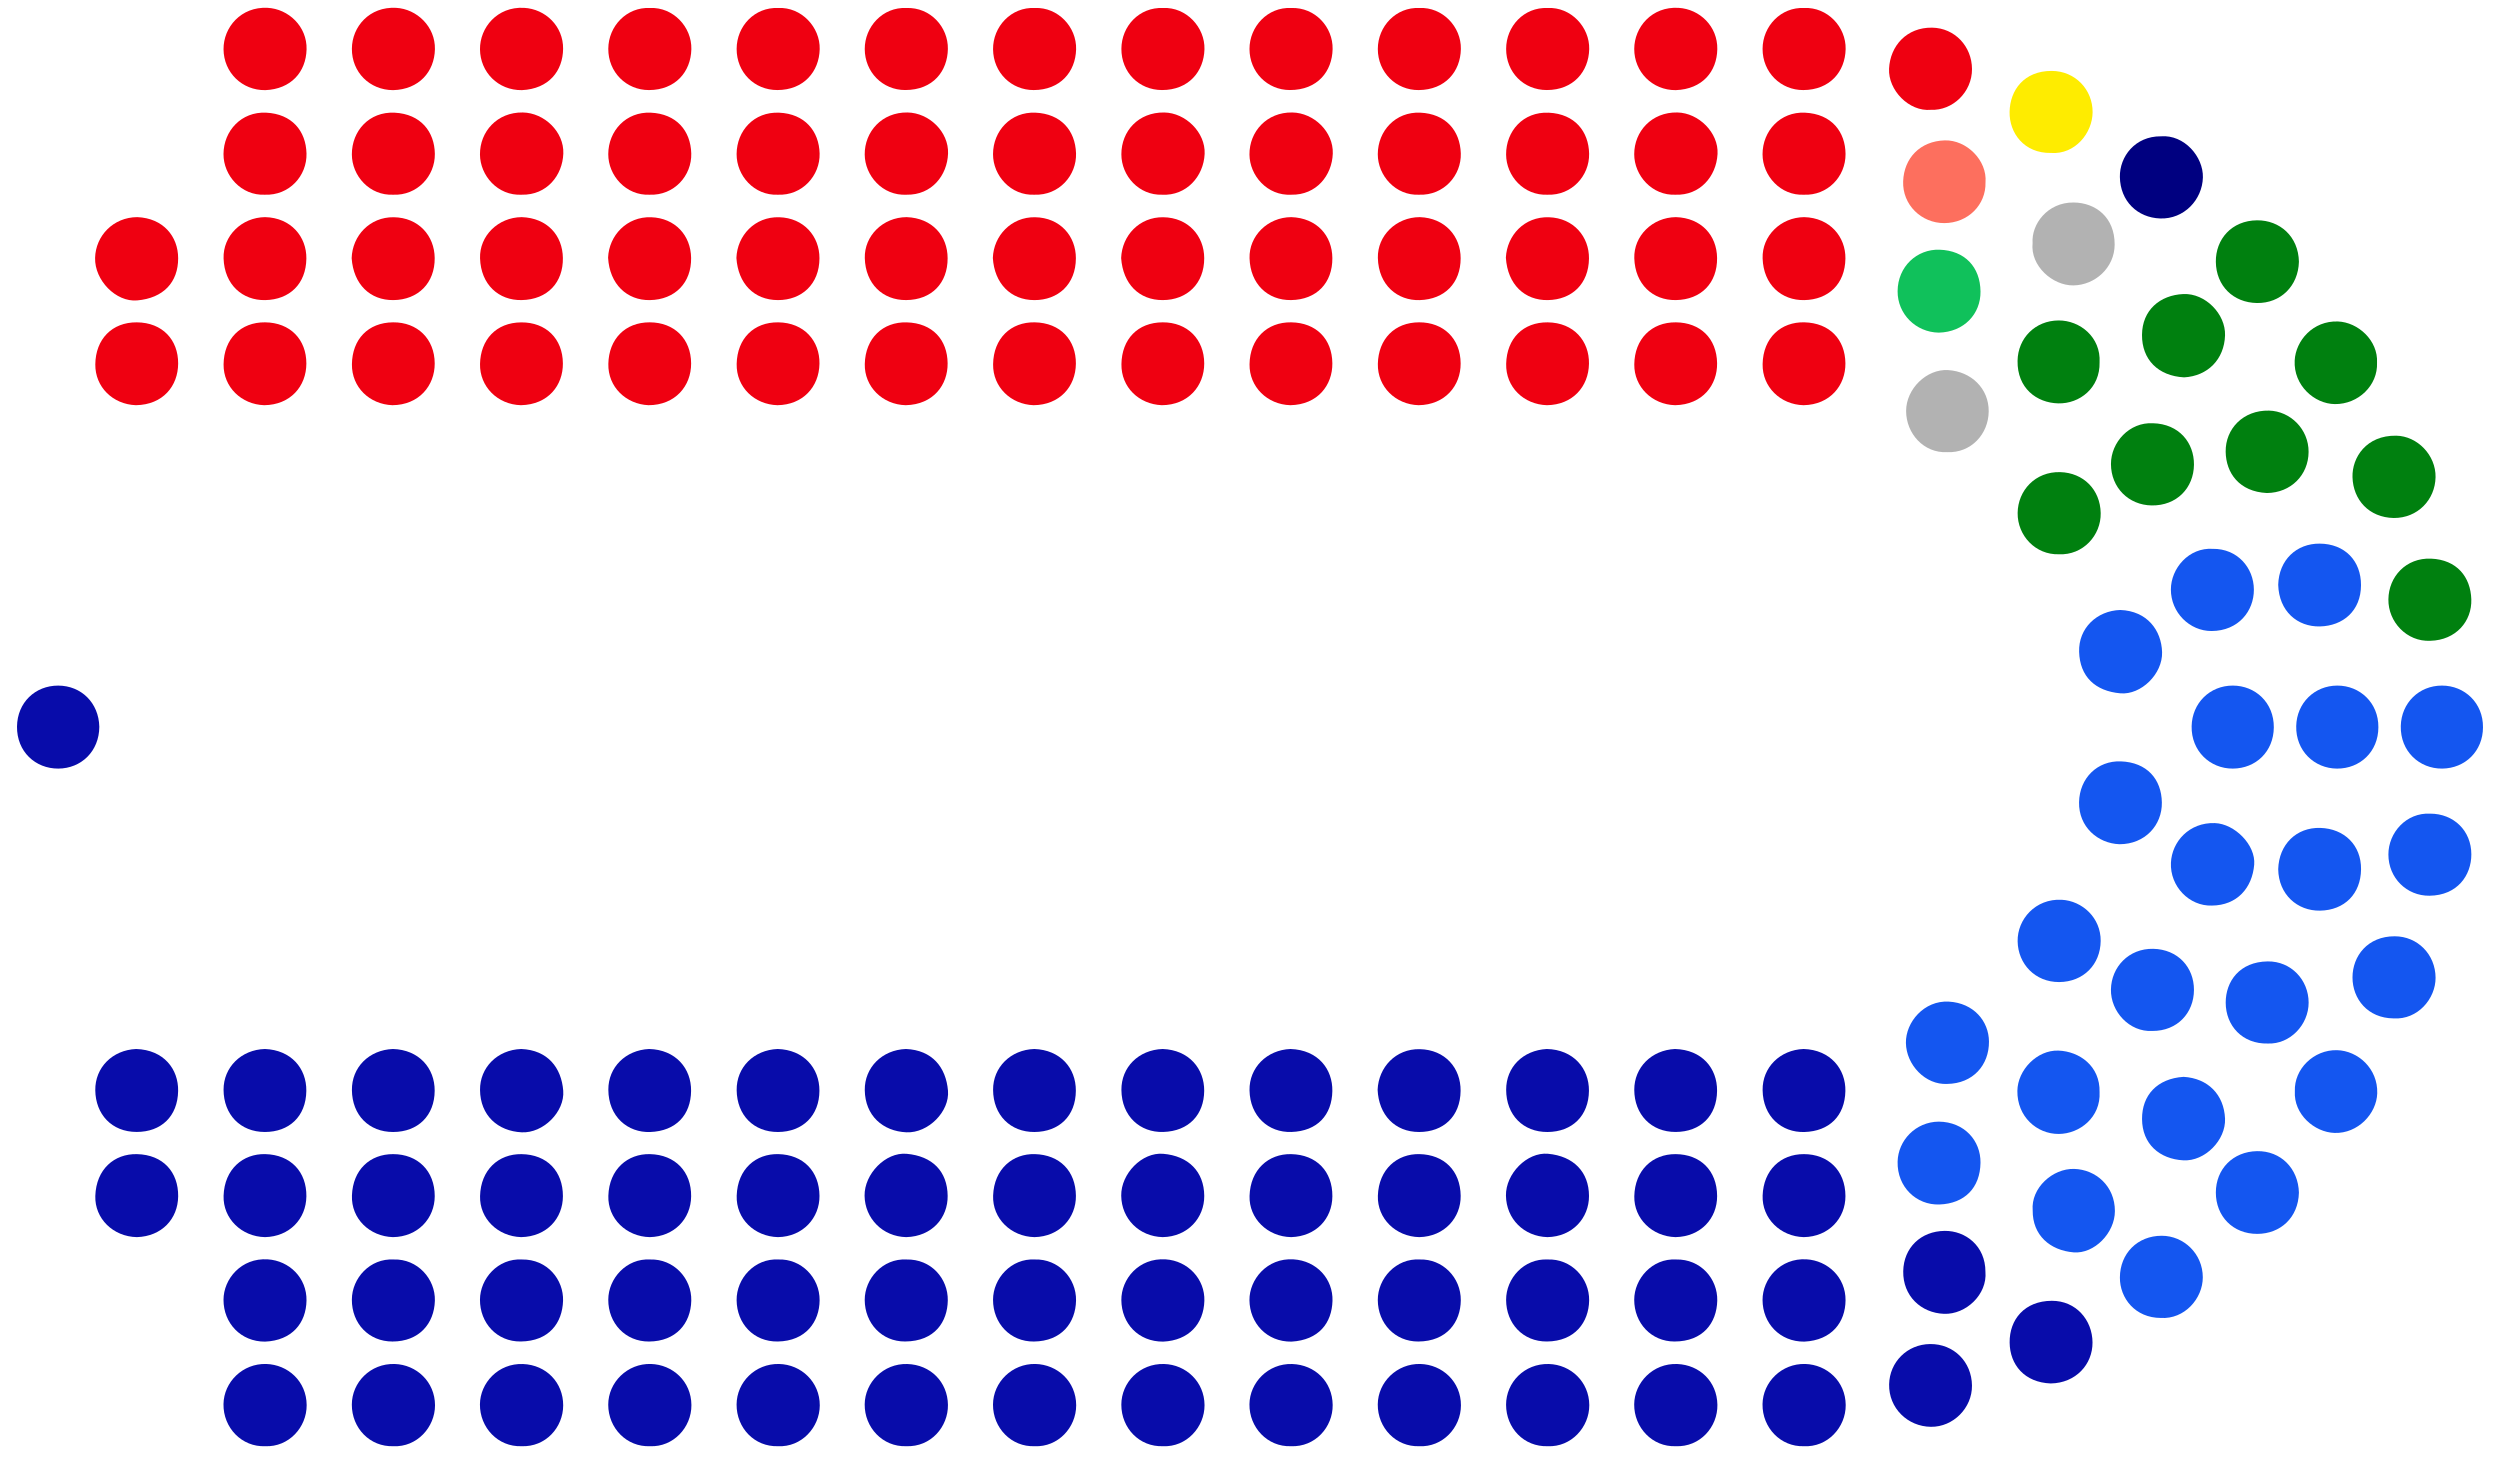 <?xml version="1.0" encoding="utf-8"?>
<!-- Generator: Adobe Illustrator 16.0.0, SVG Export Plug-In . SVG Version: 6.00 Build 0)  -->
<!DOCTYPE svg PUBLIC "-//W3C//DTD SVG 1.1//EN" "http://www.w3.org/Graphics/SVG/1.1/DTD/svg11.dtd">
<svg version="1.1" id="Layer_1" xmlns="http://www.w3.org/2000/svg" xmlns:xlink="http://www.w3.org/1999/xlink" x="0px" y="0px"
	 width="612px" height="358px" viewBox="0 0 612 358" enable-background="new 0 0 612 358" xml:space="preserve">
<g>
	<path fill-rule="evenodd" clip-rule="evenodd" fill="#080CAA" d="M127.652,354.031c-5.776,0.198-10.202-4.582-10.164-10.236
		c0.036-5.253,4.505-10.131,10.565-9.881c5.674,0.234,9.833,4.534,9.817,10.136C137.857,349.407,133.604,354.271,127.652,354.031z"
		/>
	<path fill-rule="evenodd" clip-rule="evenodd" fill="#080CAA" d="M221.819,354.031c-5.741,0.197-10.201-4.587-10.143-10.256
		c0.053-5.305,4.555-10.042,10.433-9.865c5.669,0.171,9.871,4.372,9.948,10.008C232.129,349.239,227.903,354.278,221.819,354.031z"
		/>
	<path fill-rule="evenodd" clip-rule="evenodd" fill="#080CAA" d="M315.983,354.031c-5.705,0.191-10.189-4.59-10.119-10.277
		c0.063-5.294,4.572-10.033,10.455-9.843c5.609,0.181,9.859,4.352,9.92,10.033C326.296,349.292,322.032,354.293,315.983,354.031z"/>
	<path fill-rule="evenodd" clip-rule="evenodd" fill="#080CAA" d="M486.034,311.343c0.484,5.484-4.719,10.49-10.15,10.283
		c-5.59-0.213-10.082-4.354-9.975-10.425c0.102-5.744,4.287-9.82,10.158-9.88C481.163,301.268,486.044,304.997,486.034,311.343z"/>
	<path fill-rule="evenodd" clip-rule="evenodd" fill="#EF0011" d="M316.097,53.153c6.295,0.219,10.02,4.541,10.064,10.023
		c0.053,6.07-3.84,10.202-10.125,10.283c-5.701,0.074-9.967-3.919-10.148-10.258C305.731,57.769,310.304,53.195,316.097,53.153z"/>
	<path fill-rule="evenodd" clip-rule="evenodd" fill="#EF0011" d="M221.938,53.153c6.334,0.236,10.024,4.616,10.042,10.046
		c0.019,6.163-3.949,10.211-10.152,10.26c-5.789,0.046-9.967-4.017-10.127-10.285C211.562,57.758,216.107,53.189,221.938,53.153z"/>
	<path fill-rule="evenodd" clip-rule="evenodd" fill="#EF0011" d="M127.701,53.153c6.285,0.21,10.012,4.478,10.093,9.997
		c0.088,5.924-3.678,10.19-10.103,10.31c-5.622,0.104-9.97-3.787-10.177-10.238C117.341,57.769,121.907,53.212,127.701,53.153z"/>
	<path fill-rule="evenodd" clip-rule="evenodd" fill="#EF0011" d="M221.929,47.665c-5.924,0.315-10.209-4.714-10.248-9.84
		c-0.042-5.595,4.211-10.386,10.472-10.291c5.283,0.081,10.126,4.736,9.931,10.063C231.891,42.899,228.121,47.777,221.929,47.665z"
		/>
	<path fill-rule="evenodd" clip-rule="evenodd" fill="#EF0011" d="M127.732,47.665c-5.929,0.309-10.203-4.717-10.236-9.849
		c-0.038-5.581,4.19-10.376,10.475-10.282c5.28,0.078,10.134,4.753,9.931,10.069C137.7,42.914,133.905,47.788,127.732,47.665z"/>
	<path fill-rule="evenodd" clip-rule="evenodd" fill="#EF0011" d="M316.114,47.665c-5.912,0.319-10.207-4.716-10.246-9.838
		c-0.043-5.605,4.232-10.391,10.473-10.293c5.297,0.083,10.113,4.722,9.926,10.066C326.079,42.94,322.259,47.781,316.114,47.665z"/>
	<path fill-rule="evenodd" clip-rule="evenodd" fill="#00800F" d="M594.948,156.866c-5.789,0.285-10.34-4.661-10.27-10.135
		c0.072-5.611,4.342-10.213,10.412-9.977c6.381,0.249,9.715,4.511,9.889,9.965C605.149,152.052,601.253,156.709,594.948,156.866z"/>
	<path fill-rule="evenodd" clip-rule="evenodd" fill="#080CAA" d="M441.505,256.793c6.602,0.183,10.363,4.941,10.244,10.312
		c-0.135,6.048-3.906,9.834-10.049,10.011c-5.502,0.157-10.121-3.736-10.213-10.245
		C431.407,261.273,435.765,257.017,441.505,256.793z"/>
	<path fill-rule="evenodd" clip-rule="evenodd" fill="#080CAA" d="M347.437,302.849c-5.73-0.118-10.312-4.525-10.135-10.12
		c0.207-6.562,4.789-10.327,10.191-10.203c5.98,0.136,10,4.003,10.082,10.206C357.644,298.056,353.638,302.72,347.437,302.849z"/>
	<path fill-rule="evenodd" clip-rule="evenodd" fill="#080CAA" d="M284.695,354.031c-5.799,0.206-10.193-4.45-10.193-10.159
		c0-5.455,4.519-10.128,10.46-9.965c5.39,0.147,9.882,4.375,9.908,10.077C294.895,349.353,290.44,354.303,284.695,354.031z"/>
	<path fill-rule="evenodd" clip-rule="evenodd" fill="#EF0011" d="M368.636,63.084c0.273-5.466,4.502-10.095,10.537-9.902
		c6.125,0.195,9.867,4.831,9.809,10.099c-0.068,6.21-4.158,10.096-10.1,10.183C373.278,73.546,369.062,69.708,368.636,63.084z"/>
	<path fill-rule="evenodd" clip-rule="evenodd" fill="#00800F" d="M554.929,120.691c-6.764-0.327-10.016-4.902-10.086-10.116
		c-0.074-5.581,4.266-10.198,10.611-10.058c5.201,0.116,9.725,4.54,9.689,10.113C565.108,116.307,560.792,120.646,554.929,120.691z"
		/>
	<path fill-rule="evenodd" clip-rule="evenodd" fill="#080CAA" d="M253.229,302.849c-5.715-0.129-10.307-4.529-10.116-10.143
		c0.226-6.617,4.876-10.331,10.215-10.18c6.087,0.172,9.998,4.118,10.057,10.225C263.436,298.104,259.419,302.729,253.229,302.849z"
		/>
	<path fill-rule="evenodd" clip-rule="evenodd" fill="#080CAA" d="M158.902,256.793c6.528,0.161,10.348,4.778,10.277,10.278
		c-0.074,5.846-3.654,9.815-10.021,10.045c-5.441,0.197-10.21-3.705-10.237-10.367C148.898,261.294,153.12,257.06,158.902,256.793z"
		/>
	<path fill-rule="evenodd" clip-rule="evenodd" fill="#080CAA" d="M378.886,354.031c-5.842,0.199-10.195-4.464-10.199-10.152
		c-0.004-5.444,4.488-10.129,10.459-9.971c5.406,0.143,9.885,4.379,9.912,10.074C389.085,349.337,384.653,354.296,378.886,354.031z"
		/>
	<path fill-rule="evenodd" clip-rule="evenodd" fill="#080CAA" d="M337.241,266.781c0.219-5.48,4.4-10.071,10.326-9.946
		c6.227,0.132,10.051,4.643,9.988,10.214c-0.068,6.285-4.234,10.052-10.137,10.064C341.46,277.127,337.509,272.908,337.241,266.781z
		"/>
	<path fill-rule="evenodd" clip-rule="evenodd" fill="#080CAA" d="M410.204,354.031c-5.703,0.213-10.197-4.557-10.154-10.239
		c0.037-5.266,4.549-10.135,10.572-9.881c5.398,0.229,9.711,4.228,9.797,9.997C420.501,349.305,416.181,354.287,410.204,354.031z"/>
	<path fill-rule="evenodd" clip-rule="evenodd" fill="#1456F0" d="M557.706,143.165c0.158-6.117,4.498-10.129,10.152-10.087
		c6.127,0.045,10.141,4.166,10.117,10.18c-0.023,6.284-4.402,9.967-10.059,10.093C562.382,153.474,557.894,149.618,557.706,143.165z
		"/>
	<path fill-rule="evenodd" clip-rule="evenodd" fill="#FD6F5E" d="M486.052,44.655c0.141,5.461-4.27,9.955-10.104,9.962
		c-5.625,0.007-10.262-4.508-10.059-10.22c0.203-5.671,4.125-9.861,10.195-10.031C481.409,34.217,486.505,39.261,486.052,44.655z"/>
	<path fill-rule="evenodd" clip-rule="evenodd" fill="#EF0011" d="M378.878,47.665c-5.889,0.278-10.162-4.612-10.184-9.854
		c-0.025-5.677,4.139-10.517,10.447-10.222c6.428,0.299,9.773,4.641,9.877,10.038C389.12,43.062,384.731,47.875,378.878,47.665z"/>
	<path fill-rule="evenodd" clip-rule="evenodd" fill="#1456F0" d="M585.937,249.304c-6.334-0.055-10.053-4.788-10.045-10.042
		c0.008-5.209,3.689-10.08,10.35-10.062c5.566,0.016,9.957,4.417,9.986,10.154C596.253,244.443,591.876,249.695,585.937,249.304z"/>
	<path fill-rule="evenodd" clip-rule="evenodd" fill="#080CAA" d="M190.444,354.031c-5.735,0.183-10.167-4.467-10.128-10.221
		c0.038-5.485,4.587-10.018,10.368-9.907c5.485,0.105,10.019,4.442,9.998,10.142C200.661,349.423,196.207,354.328,190.444,354.031z"
		/>
	<path fill-rule="evenodd" clip-rule="evenodd" fill="#EF0011" d="M96.284,47.665c-5.816,0.274-10.14-4.609-10.149-9.882
		c-0.009-5.707,4.219-10.511,10.478-10.197c6.411,0.322,9.764,4.688,9.838,10.067C106.528,43.182,102.045,47.904,96.284,47.665z"/>
	<path fill-rule="evenodd" clip-rule="evenodd" fill="#080CAA" d="M96.302,354.031c-5.766,0.201-10.182-4.446-10.174-10.175
		c0.007-5.466,4.567-10.125,10.478-9.951c5.342,0.157,9.869,4.353,9.886,10.093C106.507,349.387,102.039,354.31,96.302,354.031z"/>
	<path fill-rule="evenodd" clip-rule="evenodd" fill="#EF0011" d="M190.385,47.665c-5.753,0.239-10.104-4.652-10.063-9.97
		c0.044-5.674,4.231-10.375,10.41-10.11c6.263,0.269,9.771,4.472,9.912,10.004C200.778,42.946,196.419,47.934,190.385,47.665z"/>
	<path fill-rule="evenodd" clip-rule="evenodd" fill="#080CAA" d="M253.208,256.793c6.312,0.222,10.198,4.615,10.16,10.238
		c-0.042,6.163-4.084,10.037-10.124,10.083c-5.868,0.045-10.097-4.114-10.138-10.315
		C243.069,261.287,247.389,256.974,253.208,256.793z"/>
	<path fill-rule="evenodd" clip-rule="evenodd" fill="#EF0011" d="M284.497,47.665c-5.664,0.195-9.983-4.586-9.987-9.896
		c-0.003-5.673,4.172-10.318,10.488-10.232c5.244,0.071,10.121,4.9,9.899,10.126C294.661,43.17,290.432,47.975,284.497,47.665z"/>
	<path fill-rule="evenodd" clip-rule="evenodd" fill="#EF0011" d="M221.734,99.193c-5.708-0.128-10.16-4.546-10.036-10.087
		c0.142-6.344,4.445-10.345,10.24-10.192c6.399,0.167,9.979,4.299,10.042,10.009C232.041,94.182,228.539,99.025,221.734,99.193z"/>
	<path fill-rule="evenodd" clip-rule="evenodd" fill="#EF0011" d="M127.521,99.193c-5.695-0.147-10.127-4.536-10.01-10.106
		c0.123-5.859,3.872-10.144,10.117-10.169c6.03-0.024,10.111,3.969,10.168,10.028C137.847,94.285,134.258,99.044,127.521,99.193z"/>
	<path fill-rule="evenodd" clip-rule="evenodd" fill="#EF0011" d="M347.269,99.193c-5.576-0.16-10.092-4.442-9.971-10.121
		c0.131-6.035,4.047-10.159,10.121-10.167c5.918-0.009,10.107,3.95,10.148,10.062C357.604,94.43,353.755,99.104,347.269,99.193z"/>
	<path fill-rule="evenodd" clip-rule="evenodd" fill="#080CAA" d="M441.558,302.849c-5.67-0.153-10.268-4.529-10.066-10.187
		c0.221-6.192,4.381-10.146,10.104-10.134c5.893,0.013,10.148,3.953,10.168,10.27C451.778,298.211,447.71,302.753,441.558,302.849z"
		/>
	<path fill-rule="evenodd" clip-rule="evenodd" fill="#EF0011" d="M410.265,53.153c6.23,0.196,10.021,4.485,10.078,10.01
		c0.061,6.091-3.867,10.208-10.109,10.297c-5.646,0.082-9.963-3.864-10.158-10.239C399.907,57.769,404.499,53.205,410.265,53.153z"
		/>
	<path fill-rule="evenodd" clip-rule="evenodd" fill="#EF0011" d="M316.103,1.956c5.852-0.203,10.236,4.693,10.121,10.067
		c-0.113,5.406-3.629,10.028-10.475,10.019c-5.52-0.008-9.869-4.414-9.873-10.056C305.874,6.545,310.274,1.672,316.103,1.956z"/>
	<path fill-rule="evenodd" clip-rule="evenodd" fill="#080CAA" d="M159.076,302.849c-5.744-0.11-10.324-4.526-10.153-10.107
		c0.2-6.531,4.737-10.337,10.181-10.214c6.253,0.14,10.153,4.347,10.088,10.336C169.132,298.404,165.042,302.709,159.076,302.849z"
		/>
	<path fill-rule="evenodd" clip-rule="evenodd" fill="#080CAA" d="M24.312,177.918c-0.023,5.973-4.408,10.206-10.035,10.234
		c-5.611,0.028-10.183-4.156-10.112-10.289c0.069-5.872,4.445-10.039,10.09-10.028C19.869,167.847,24.188,172.039,24.312,177.918z"
		/>
	<path fill-rule="evenodd" clip-rule="evenodd" fill="#EF0011" d="M410.212,47.665c-5.818,0.287-10.162-4.748-10.156-9.919
		c0.004-5.571,4.271-10.336,10.553-10.214c5.229,0.1,10.129,4.963,9.846,10.157C420.149,43.297,416.065,47.865,410.212,47.665z"/>
	<path fill-rule="evenodd" clip-rule="evenodd" fill="#EF0011" d="M33.6,53.153c6.346,0.246,10.011,4.713,10.013,10.077
		c0.001,5.883-3.619,9.753-10.04,10.312c-5.197,0.452-10.429-4.938-10.295-10.398C23.409,57.727,27.726,53.18,33.6,53.153z"/>
	<path fill-rule="evenodd" clip-rule="evenodd" fill="#EF0011" d="M253.025,99.193c-5.526-0.197-9.993-4.399-9.914-10.027
		c0.091-6.358,4.361-10.361,10.176-10.26c6.375,0.111,10.14,4.429,10.089,10.119C263.326,94.68,259.376,99.136,253.025,99.193z"/>
	<path fill-rule="evenodd" clip-rule="evenodd" fill="#EF0011" d="M274.456,63.181c0.2-5.537,4.468-10.072,10.286-10.002
		c6.179,0.073,10.035,4.63,10.051,10.016c0.018,6.216-4.179,10.25-10.156,10.268C278.866,73.48,274.911,69.541,274.456,63.181z"/>
	<path fill-rule="evenodd" clip-rule="evenodd" fill="#EF0011" d="M158.734,99.193c-5.438-0.252-9.936-4.413-9.812-10.131
		c0.13-6.042,4.082-10.167,10.127-10.155c6.02,0.011,10.119,4.051,10.139,10.069C169.207,94.485,165.321,99.185,158.734,99.193z"/>
	<path fill-rule="evenodd" clip-rule="evenodd" fill="#080CAA" d="M64.881,302.849c-5.736-0.111-10.324-4.534-10.148-10.119
		c0.206-6.531,4.769-10.337,10.188-10.203c6.293,0.155,10.149,4.375,10.082,10.337C74.939,298.417,70.851,302.712,64.881,302.849z"
		/>
	<path fill-rule="evenodd" clip-rule="evenodd" fill="#EF0011" d="M441.503,99.193c-5.627-0.14-10.125-4.436-10.014-10.074
		c0.129-6.497,4.557-10.359,10.225-10.214c6.229,0.159,9.973,4.226,10.043,10.017C451.821,94.282,448.058,99.079,441.503,99.193z"/>
	<path fill-rule="evenodd" clip-rule="evenodd" fill="#080CAA" d="M441.683,328.431c-5.947,0.049-10.189-4.468-10.211-10.191
		c-0.02-5.14,4.359-10.336,10.764-9.958c5.145,0.305,9.6,4.364,9.553,10.039C451.743,323.635,448.47,328.1,441.683,328.431z"/>
	<path fill-rule="evenodd" clip-rule="evenodd" fill="#EF0011" d="M33.283,99.193c-5.688-0.201-10.016-4.479-9.952-9.998
		c0.07-6.158,4.081-10.33,10.158-10.285c6.335,0.048,10.146,4.325,10.123,10.083C43.589,94.489,39.912,99.077,33.283,99.193z"/>
	<path fill-rule="evenodd" clip-rule="evenodd" fill="#EF0011" d="M221.886,1.956c5.896-0.211,10.249,4.688,10.154,10.04
		c-0.095,5.348-3.541,10.039-10.453,10.045c-5.544,0.005-9.877-4.396-9.898-10.027C211.669,6.579,216.048,1.691,221.886,1.956z"/>
	<path fill-rule="evenodd" clip-rule="evenodd" fill="#00800F" d="M504.022,135.685c-5.715,0.185-10.168-4.568-10.105-10.116
		c0.062-5.487,4.316-10.163,10.422-9.993c5.682,0.159,9.795,4.266,9.912,10.017C514.362,131.038,509.923,135.966,504.022,135.685z"
		/>
	<path fill-rule="evenodd" clip-rule="evenodd" fill="#EF0011" d="M441.681,1.956c5.629-0.253,10.246,4.591,10.131,10.065
		c-0.117,5.532-3.857,9.987-10.352,10.028c-5.498,0.036-9.994-4.303-9.98-10.088C431.493,6.411,435.974,1.673,441.681,1.956z"/>
	<path fill-rule="evenodd" clip-rule="evenodd" fill="#080CAA" d="M64.856,256.793c6.362,0.238,10.202,4.697,10.133,10.26
		c-0.079,6.319-4.258,10.057-10.143,10.058c-6.019,0.001-10.095-4.28-10.119-10.334C54.705,261.297,59.021,256.956,64.856,256.793z"
		/>
	<path fill-rule="evenodd" clip-rule="evenodd" fill="#EF0011" d="M127.755,22.066c-5.823,0.068-10.201-4.404-10.253-10.002
		c-0.05-5.283,4.193-10.491,10.764-10.145c5.308,0.281,9.641,4.534,9.583,10.029C137.793,17.318,134.417,21.754,127.755,22.066z"/>
	<path fill-rule="evenodd" clip-rule="evenodd" fill="#EF0011" d="M378.692,99.193c-5.67-0.171-10.117-4.423-9.982-10.126
		c0.146-6.236,4.199-10.218,10.158-10.156c6.441,0.068,10.205,4.614,10.113,10.127C388.89,94.72,384.933,99.106,378.692,99.193z"/>
	<path fill-rule="evenodd" clip-rule="evenodd" fill="#EF0011" d="M410.085,99.193c-5.66-0.143-10.078-4.495-10.012-9.995
		c0.074-6.174,4.174-10.347,10.18-10.29c5.977,0.058,9.986,3.916,10.092,9.991C420.437,94.219,416.81,99.056,410.085,99.193z"/>
	<path fill-rule="evenodd" clip-rule="evenodd" fill="#EF0011" d="M315.876,99.193c-5.66-0.158-10.072-4.507-9.99-10.015
		c0.094-6.255,4.268-10.361,10.201-10.271c6.139,0.093,10.002,4.081,10.072,10.015C326.224,94.289,322.579,99.066,315.876,99.193z"
		/>
	<path fill-rule="evenodd" clip-rule="evenodd" fill="#EF0011" d="M347.476,1.956c5.621-0.269,10.252,4.568,10.146,10.044
		c-0.105,5.537-3.83,9.991-10.326,10.05c-5.496,0.051-10.01-4.298-10.006-10.067C337.294,6.443,341.751,1.689,347.476,1.956z"/>
	<path fill-rule="evenodd" clip-rule="evenodd" fill="#080CAA" d="M347.583,308.322c5.512-0.165,10.07,4.359,10.021,10
		c-0.047,5.308-3.41,10.048-10.414,10.082c-5.652,0.028-9.879-4.386-9.906-10.161C337.259,312.991,341.735,307.962,347.583,308.322z
		"/>
	<path fill-rule="evenodd" clip-rule="evenodd" fill="#EF0011" d="M64.676,99.193c-5.553-0.177-10.01-4.415-9.944-10.005
		c0.072-6.222,4.206-10.337,10.149-10.281c6.191,0.058,10.13,4.221,10.117,10.09C74.985,94.583,71.081,99.124,64.676,99.193z"/>
	<path fill-rule="evenodd" clip-rule="evenodd" fill="#FEEC00" d="M502.093,37.443c-6.615,0.119-10.25-4.911-10.148-10.066
		c0.102-5.296,3.527-10.013,10.266-10.018c5.83-0.002,10.09,4.608,10.059,10.112C512.241,32.532,508.015,37.864,502.093,37.443z"/>
	<path fill-rule="evenodd" clip-rule="evenodd" fill="#1456F0" d="M561.78,267.142c-0.209-5.451,4.623-10.195,10.316-10.06
		c5.107,0.121,10.043,4.491,9.852,10.57c-0.154,4.962-4.715,9.871-10.443,9.69C566.528,277.183,561.458,272.729,561.78,267.142z"/>
	<path fill-rule="evenodd" clip-rule="evenodd" fill="#10C15B" d="M474.597,81.43c-5.623-0.101-10.096-4.576-10.064-10.136
		c0.033-6.057,4.75-10.349,10.254-10.167c6.223,0.204,9.975,4.226,10.041,10.248C484.886,76.813,480.843,81.287,474.597,81.43z"/>
	<path fill-rule="evenodd" clip-rule="evenodd" fill="#080CAA" d="M221.892,308.322c6.08-0.137,10.216,4.697,10.128,10.045
		c-0.084,5.123-3.102,9.979-10.442,10.029c-5.723,0.04-9.874-4.472-9.894-10.174C211.665,313.061,216.067,308.012,221.892,308.322z"
		/>
	<path fill-rule="evenodd" clip-rule="evenodd" fill="#080CAA" d="M127.778,308.322c6.225-0.085,10.228,4.967,10.059,10.123
		c-0.177,5.381-3.388,9.877-10.372,9.954c-5.833,0.065-9.999-4.544-9.967-10.252C117.527,313.022,121.872,307.991,127.778,308.322z"
		/>
	<path fill-rule="evenodd" clip-rule="evenodd" fill="#EF0011" d="M86.085,63.21c0.168-5.562,4.476-10.088,10.254-10.032
		c6.131,0.059,10.026,4.543,10.075,9.99c0.056,6.098-4.036,10.239-10.126,10.296C90.611,73.518,86.541,69.626,86.085,63.21z"/>
	<path fill-rule="evenodd" clip-rule="evenodd" fill="#EF0011" d="M180.271,63.155c0.197-5.511,4.511-10.141,10.464-9.976
		c6.061,0.167,9.883,4.677,9.869,10.042c-0.017,6.37-4.363,10.264-10.179,10.242C184.547,73.441,180.692,69.405,180.271,63.155z"/>
	<path fill-rule="evenodd" clip-rule="evenodd" fill="#080CAA" d="M64.875,328.431c-5.916,0.022-10.166-4.511-10.16-10.245
		c0.006-5.056,4.312-10.315,10.837-9.897c5.257,0.337,9.575,4.516,9.48,10.093C74.939,323.857,71.508,328.155,64.875,328.431z"/>
	<path fill-rule="evenodd" clip-rule="evenodd" fill="#EF0011" d="M96.056,99.193c-5.559-0.214-9.983-4.358-9.905-10.048
		c0.083-6.027,3.901-10.194,10.083-10.238c5.957-0.043,10.158,4.048,10.184,10.061C106.441,94.425,102.557,99.146,96.056,99.193z"/>
	<path fill-rule="evenodd" clip-rule="evenodd" fill="#EF0011" d="M284.413,99.193c-5.572-0.231-9.977-4.364-9.886-10.065
		c0.096-6.079,3.948-10.194,10.095-10.221c6.049-0.026,10.164,4.146,10.173,10.072C294.804,94.45,290.92,99.152,284.413,99.193z"/>
	<path fill-rule="evenodd" clip-rule="evenodd" fill="#EF0011" d="M190.321,99.193c-5.621-0.157-10.114-4.403-9.984-10.125
		c0.142-6.218,4.208-10.219,10.154-10.158c6.414,0.067,10.206,4.595,10.115,10.127C200.513,94.733,196.537,99.108,190.321,99.193z"
		/>
	<path fill-rule="evenodd" clip-rule="evenodd" fill="#080CAA" d="M159.149,308.322c5.804-0.177,10.21,4.641,10.078,10.09
		c-0.134,5.569-3.732,9.949-10.35,9.995c-5.748,0.041-9.993-4.455-9.971-10.25C148.926,312.932,153.38,307.996,159.149,308.322z"/>
	<path fill-rule="evenodd" clip-rule="evenodd" fill="#EF0011" d="M64.957,22.066c-5.679,0.083-10.192-4.303-10.236-10.012
		C54.68,6.669,59.019,1.596,65.469,1.914c5.157,0.255,9.729,4.566,9.581,10.175C74.902,17.658,71.229,21.807,64.957,22.066z"/>
	<path fill-rule="evenodd" clip-rule="evenodd" fill="#080CAA" d="M253.303,308.322c5.768-0.196,10.221,4.562,10.112,10.06
		c-0.109,5.466-3.578,9.946-10.317,10.024c-5.762,0.067-10.011-4.442-10.003-10.22C243.102,312.937,247.574,308.005,253.303,308.322
		z"/>
	<path fill-rule="evenodd" clip-rule="evenodd" fill="#1456F0" d="M513.976,267.356c0.318,6.121-4.84,10.218-10.012,10.236
		c-5.357,0.02-10.186-4.245-10.111-10.546c0.061-5.111,4.826-10.044,10.041-9.861C509.05,257.367,514.138,260.967,513.976,267.356z"
		/>
	<path fill-rule="evenodd" clip-rule="evenodd" fill="#EF0011" d="M253.365,1.956c5.593-0.23,10.218,4.626,10.068,10.121
		c-0.151,5.547-3.901,9.956-10.397,9.972c-5.396,0.013-9.878-4.211-9.936-9.985C243.046,6.559,247.492,1.653,253.365,1.956z"/>
	<path fill-rule="evenodd" clip-rule="evenodd" fill="#EF0011" d="M159.152,1.956c5.594-0.244,10.224,4.596,10.093,10.095
		c-0.133,5.56-3.907,9.977-10.372,9.999c-5.542,0.018-9.992-4.377-9.962-10.109C148.939,6.421,153.385,1.668,159.152,1.956z"/>
	<path fill-rule="evenodd" clip-rule="evenodd" fill="#00800F" d="M581.896,88.788c0.236,5.54-4.572,10.194-10.318,10.135
		c-5.043-0.053-10.143-4.608-9.842-10.653c0.244-4.895,4.49-9.792,10.58-9.574C577.231,78.872,582.188,83.338,581.896,88.788z"/>
	<path fill-rule="evenodd" clip-rule="evenodd" fill="#080CAA" d="M378.847,308.322c5.801-0.234,10.268,4.597,10.176,10.041
		c-0.092,5.321-3.488,9.979-10.32,10.037c-5.92,0.05-9.984-4.421-10.008-10.175C368.671,312.946,373.073,308.044,378.847,308.322z"
		/>
	<path fill-rule="evenodd" clip-rule="evenodd" fill="#1456F0" d="M555.181,255.455c-6.23,0.165-10.324-4.347-10.328-10.018
		c-0.002-5.16,3.357-10,10.287-10.085c5.701-0.072,10.006,4.52,10.014,10.086C565.161,250.881,560.567,255.674,555.181,255.455z"/>
	<path fill-rule="evenodd" clip-rule="evenodd" fill="#080CAA" d="M96.357,308.322c5.879-0.19,10.254,4.783,10.101,10.109
		c-0.162,5.608-3.874,9.973-10.385,9.974c-5.806,0.002-9.957-4.417-9.937-10.256C86.156,312.874,90.583,308.013,96.357,308.322z"/>
	<path fill-rule="evenodd" clip-rule="evenodd" fill="#080CAA" d="M190.572,308.322c5.54-0.198,10.11,4.396,10.071,9.986
		c-0.038,5.241-3.373,9.993-10.257,10.093c-5.898,0.085-10.01-4.373-10.064-10.126C180.271,312.973,184.727,307.993,190.572,308.322
		z"/>
	<path fill-rule="evenodd" clip-rule="evenodd" fill="#080CAA" d="M316.142,328.431c-6.051,0.07-10.22-4.546-10.276-10.148
		c-0.05-5.009,4.257-10.392,10.761-9.995c5.723,0.35,9.73,4.842,9.568,10.166C326.032,323.852,322.884,328.041,316.142,328.431z"/>
	<path fill-rule="evenodd" clip-rule="evenodd" fill="#1456F0" d="M556.63,178.071c-0.057,5.927-4.393,10.051-10.039,10.082
		c-5.586,0.031-10.201-4.323-10.08-10.374c0.111-5.648,4.441-9.947,10.066-9.948C552.116,167.831,556.681,172.015,556.63,178.071z"
		/>
	<path fill-rule="evenodd" clip-rule="evenodd" fill="#EF0011" d="M378.874,1.956c5.703-0.278,10.291,4.703,10.166,10.073
		c-0.125,5.441-3.824,10.006-10.367,10.013c-5.711,0.007-9.977-4.364-9.971-10.068C368.706,6.458,373.024,1.719,378.874,1.956z"/>
	<path fill-rule="evenodd" clip-rule="evenodd" fill="#1456F0" d="M526.878,252.377c-5.6,0.316-10.225-4.75-10.121-10.167
		c0.105-5.49,4.367-10.057,10.344-9.94c6.047,0.12,10.006,4.538,9.98,10.082C537.058,247.933,533.044,252.414,526.878,252.377z"/>
	<path fill-rule="evenodd" clip-rule="evenodd" fill="#1456F0" d="M557.706,212.772c0.176-6.09,4.479-10.269,10.287-10.101
		c5.918,0.171,10.057,4.25,9.992,10.141c-0.066,6.004-4.047,10.011-10.035,10.115C562.378,223.025,557.788,218.947,557.706,212.772z
		"/>
	<path fill-rule="evenodd" clip-rule="evenodd" fill="#EF0011" d="M96.24,22.066c-5.73-0.015-10.126-4.37-10.098-10.123
		c0.026-5.44,4.314-10.371,10.82-10.025c5.076,0.27,9.632,4.605,9.507,10.138C106.345,17.569,102.579,21.901,96.24,22.066z"/>
	<path fill-rule="evenodd" clip-rule="evenodd" fill="#EF0011" d="M190.512,1.956c5.666-0.279,10.283,4.694,10.152,10.082
		c-0.132,5.476-3.881,10.001-10.374,10.007c-5.627,0.006-9.974-4.327-9.96-10.083C180.344,6.398,184.729,1.709,190.512,1.956z"/>
	<path fill-rule="evenodd" clip-rule="evenodd" fill="#EF0011" d="M284.716,1.956c5.68-0.269,10.28,4.726,10.137,10.099
		c-0.145,5.456-3.862,9.993-10.394,9.989c-5.67-0.003-9.966-4.37-9.941-10.099C274.542,6.4,278.892,1.708,284.716,1.956z"/>
	<path fill-rule="evenodd" clip-rule="evenodd" fill="#080CAA" d="M284.731,328.431c-6.074,0.017-10.166-4.442-10.224-10.151
		c-0.052-5.124,4.225-10.42,10.867-9.988c5.419,0.352,9.623,4.821,9.456,10.162C294.654,324.053,291.079,328.137,284.731,328.431z"
		/>
	<path fill-rule="evenodd" clip-rule="evenodd" fill="#1456F0" d="M594.925,199.18c5.74,0.009,10.059,4.164,10.061,9.977
		c0,5.123-3.408,10.044-10.26,10.118c-5.547,0.059-10.041-4.333-10.047-10.093C584.673,203.83,589.046,198.88,594.925,199.18z"/>
	<path fill-rule="evenodd" clip-rule="evenodd" fill="#1456F0" d="M519.046,149.323c6.545,0.239,10.068,4.919,10.234,10.319
		c0.162,5.336-5.154,10.528-10.207,10.085c-6.154-0.54-9.928-4.078-10.105-10.176C508.8,153.795,513.296,149.5,519.046,149.323z"/>
	<path fill-rule="evenodd" clip-rule="evenodd" fill="#080CAA" d="M96.192,302.849c-5.689-0.182-10.249-4.483-10.037-10.2
		c0.233-6.28,4.387-10.137,10.101-10.12c5.988,0.019,10.171,4.078,10.167,10.293C106.418,298.212,102.341,302.775,96.192,302.849z"
		/>
	<path fill-rule="evenodd" clip-rule="evenodd" fill="#1456F0" d="M474.606,274.575c6.281,0.065,10.289,4.665,10.219,10.061
		c-0.08,6.155-3.889,10.01-10.062,10.223c-5.611,0.194-10.373-4.269-10.229-10.478C464.651,279.199,468.907,274.642,474.606,274.575
		z"/>
	<path fill-rule="evenodd" clip-rule="evenodd" fill="#EF0011" d="M410.222,22.066c-5.754,0.034-10.176-4.488-10.16-10.099
		c0.016-5.3,4.295-10.443,10.863-10.044c5.191,0.316,9.58,4.54,9.471,10.116C420.288,17.532,416.755,21.817,410.222,22.066z"/>
	<path fill-rule="evenodd" clip-rule="evenodd" fill="#080CAA" d="M410.312,308.322c5.998-0.131,10.203,4.726,10.074,10.088
		c-0.131,5.429-3.49,9.987-10.479,9.991c-5.664,0.002-9.854-4.485-9.85-10.225C400.063,313.037,404.476,307.986,410.312,308.322z"/>
	<path fill-rule="evenodd" clip-rule="evenodd" fill="#080CAA" d="M127.58,302.849c-5.729-0.178-10.201-4.535-10.062-10.042
		c0.162-6.42,4.505-10.356,10.148-10.276c6.261,0.088,10.146,4.199,10.136,10.292C137.793,298.246,133.877,302.72,127.58,302.849z"
		/>
	<path fill-rule="evenodd" clip-rule="evenodd" fill="#1456F0" d="M562.774,291.957c-0.148,6.152-4.555,10.071-10.166,10.099
		c-6.047,0.029-10.176-4.361-10.17-10.134c0.008-5.727,4.174-10.014,10.076-10.121C558.362,281.696,562.63,286.071,562.774,291.957z
		"/>
	<path fill-rule="evenodd" clip-rule="evenodd" fill="#1456F0" d="M534.534,263.611c5.996,0.348,9.904,4.37,10.156,10.225
		c0.225,5.252-4.93,10.504-10.197,10.215c-5.824-0.32-10.09-3.974-10.121-10.123C524.343,268.129,528.063,264.028,534.534,263.611z"
		/>
	<path fill-rule="evenodd" clip-rule="evenodd" fill="#00800F" d="M562.776,64.088c-0.162,5.941-4.48,10.179-10.268,10.09
		c-5.812-0.087-9.992-4.197-10.07-10.07c-0.072-5.513,3.844-10.128,10.104-10.175C558.073,53.892,562.659,57.851,562.776,64.088z"/>
	<path fill-rule="evenodd" clip-rule="evenodd" fill="#1456F0" d="M504.063,240.41c-5.85,0.02-10.051-4.422-10.148-9.979
		c-0.096-5.405,4.393-10.49,10.764-10.167c5.059,0.255,9.623,4.41,9.566,10.076C514.188,236.1,510.04,240.382,504.063,240.41z"/>
	<path fill-rule="evenodd" clip-rule="evenodd" fill="#00800F" d="M513.978,88.72c0.139,6.239-4.867,10.153-10.115,10.027
		c-5.303-0.127-10.064-3.73-9.965-10.407c0.086-5.589,4.338-9.857,10.029-9.895C509.181,78.411,514.315,82.538,513.978,88.72z"/>
	<path fill-rule="evenodd" clip-rule="evenodd" fill="#080CAA" d="M190.446,302.849c-5.754-0.15-10.289-4.471-10.104-10.134
		c0.216-6.629,4.765-10.313,10.191-10.188c6.096,0.142,10.025,4.164,10.079,10.233C200.66,298.053,196.639,302.742,190.446,302.849z
		"/>
	<path fill-rule="evenodd" clip-rule="evenodd" fill="#1456F0" d="M582.226,178.023c-0.004,6.012-4.504,10.152-10.105,10.131
		c-5.602-0.021-10.143-4.391-10.008-10.407c0.125-5.612,4.428-9.904,10.059-9.916C577.708,167.819,582.278,172.057,582.226,178.023z
		"/>
	<path fill-rule="evenodd" clip-rule="evenodd" fill="#080CAA" d="M472.72,349.285c-5.729-0.045-10.377-4.586-10.264-10.388
		c0.105-5.44,4.398-9.823,10.051-9.875c5.775-0.052,10.174,4.346,10.234,10.172C482.8,344.672,478.142,349.339,472.72,349.285z"/>
	<path fill-rule="evenodd" clip-rule="evenodd" fill="#080CAA" d="M284.625,302.849c-5.758-0.158-10.069-4.46-10.151-10.142
		c-0.076-5.381,5.082-10.688,10.258-10.259c6.166,0.51,10.032,4.325,10.069,10.322C294.833,298.084,290.819,302.74,284.625,302.849z
		"/>
	<path fill-rule="evenodd" clip-rule="evenodd" fill="#00800F" d="M527.026,103.61c6.438,0.151,10.104,4.795,10.057,10.138
		c-0.051,5.712-4.225,10.071-10.35,9.983c-5.643-0.081-9.949-4.359-9.969-10.128C516.747,108.276,521.276,103.301,527.026,103.61z"
		/>
	<path fill-rule="evenodd" clip-rule="evenodd" fill="#080CAA" d="M221.838,302.849c-5.774-0.128-10.107-4.572-10.19-10.126
		c-0.079-5.351,5.152-10.728,10.284-10.274c6.312,0.558,9.989,4.274,10.055,10.299C232.046,298.056,228.211,302.677,221.838,302.849
		z"/>
	<path fill-rule="evenodd" clip-rule="evenodd" fill="#080CAA" d="M64.955,354.031c-5.777,0.251-10.331-4.538-10.245-10.296
		c0.081-5.427,4.713-10,10.455-9.833c5.28,0.154,9.864,4.196,9.907,10.053C75.111,349.461,70.627,354.271,64.955,354.031z"/>
	<path fill-rule="evenodd" clip-rule="evenodd" fill="#1456F0" d="M607.835,178.047c-0.01,5.819-4.354,10.054-9.99,10.105
		c-5.564,0.052-10.279-4.219-10.131-10.436c0.135-5.636,4.451-9.884,10.074-9.886C603.347,167.828,607.89,172.103,607.835,178.047z"
		/>
	<path fill-rule="evenodd" clip-rule="evenodd" fill="#1456F0" d="M518.841,206.665c-5.322-0.19-10-4.272-9.889-10.269
		c0.109-5.938,4.504-10.219,10.215-10.013c6.408,0.231,9.967,4.344,10.057,10.071C529.31,201.998,525.099,206.68,518.841,206.665z"
		/>
	<path fill-rule="evenodd" clip-rule="evenodd" fill="#080CAA" d="M33.514,302.849c-5.838-0.108-10.35-4.566-10.181-10.073
		c0.203-6.554,4.652-10.365,10.179-10.245c6.44,0.139,10.167,4.424,10.104,10.326C43.557,298.368,39.621,302.661,33.514,302.849z"/>
	<path fill-rule="evenodd" clip-rule="evenodd" fill="#080CAA" d="M96.188,256.793c6.343,0.184,10.249,4.646,10.221,10.228
		c-0.03,6.078-4.076,10.078-10.161,10.091c-5.96,0.013-10.026-4.142-10.101-10.243C86.079,261.278,90.349,257.021,96.188,256.793z"
		/>
	<path fill-rule="evenodd" clip-rule="evenodd" fill="#B2B2B2" d="M497.579,59.486c-0.336-4.52,3.584-9.988,10.074-9.916
		c5.344,0.059,10.037,3.603,10.016,10.292c-0.018,5.696-4.818,9.943-10.113,10.006C502.501,69.928,496.972,65.111,497.579,59.486z"
		/>
	<path fill-rule="evenodd" clip-rule="evenodd" fill="#EF0011" d="M64.878,53.153C71.267,53.298,75.066,57.99,75,63.282
		c-0.078,6.254-4.128,10.075-10.09,10.184c-5.498,0.099-9.964-3.712-10.177-10.208C54.552,57.732,59.173,53.226,64.878,53.153z"/>
	<path fill-rule="evenodd" clip-rule="evenodd" fill="#00800F" d="M534.671,92.379c-6.367-0.342-10.346-4.353-10.307-10.396
		c0.039-6.072,4.398-9.75,10.139-10c5.328-0.232,10.361,4.866,10.188,10.127C544.499,87.96,540.462,92.062,534.671,92.379z"/>
	<path fill-rule="evenodd" clip-rule="evenodd" fill="#080CAA" d="M190.372,256.793c6.342,0.185,10.245,4.634,10.224,10.222
		c-0.022,6.046-4.039,10.077-10.156,10.097c-5.947,0.02-10.028-4.121-10.106-10.238
		C180.264,261.277,184.531,257.024,190.372,256.793z"/>
	<path fill-rule="evenodd" clip-rule="evenodd" fill="#080CAA" d="M284.609,256.793c6.453,0.218,10.231,4.83,10.179,10.271
		c-0.055,5.723-3.667,9.861-10.061,10.042c-5.57,0.158-10.143-3.773-10.206-10.283C274.468,261.292,278.682,257.006,284.609,256.793
		z"/>
	<path fill-rule="evenodd" clip-rule="evenodd" fill="#EF0011" d="M64.813,47.665c-5.719,0.262-10.138-4.688-10.1-9.97
		c0.041-5.666,4.363-10.407,10.432-10.113c6.292,0.305,9.748,4.43,9.888,9.999C75.17,43.014,70.842,47.904,64.813,47.665z"/>
	<path fill-rule="evenodd" clip-rule="evenodd" fill="#1456F0" d="M528.937,322.634c-6.193-0.02-10.02-4.787-9.988-9.915
		c0.035-5.843,4.275-10.209,10.248-10.204c5.416,0.005,10.039,4.422,10.049,10.172C539.253,317.864,534.786,323.011,528.937,322.634
		z"/>
	<path fill-rule="evenodd" clip-rule="evenodd" fill="#080CAA" d="M502.022,338.67c-6.432-0.238-10.002-4.583-10.064-10.003
		c-0.066-5.651,3.648-10.2,10.32-10.231c5.885-0.028,9.932,4.655,9.971,10.193C512.286,334.006,508.155,338.577,502.022,338.67z"/>
	<path fill-rule="evenodd" clip-rule="evenodd" fill="#EF0011" d="M148.859,63.083c0.216-5.414,4.572-10.111,10.535-9.904
		c5.885,0.204,9.714,4.436,9.791,9.97c0.083,6.046-3.902,10.214-10.102,10.317C153.5,73.559,149.227,69.601,148.859,63.083z"/>
	<path fill-rule="evenodd" clip-rule="evenodd" fill="#EF0011" d="M243.049,63.16c0.172-5.472,4.526-10.071,10.307-9.983
		c6.201,0.096,10.036,4.657,10.02,10.046c-0.018,6.411-4.364,10.26-10.178,10.242C247.338,73.448,243.438,69.326,243.049,63.16z"/>
	<path fill-rule="evenodd" clip-rule="evenodd" fill="#080CAA" d="M378.792,302.849c-5.762-0.175-10.049-4.465-10.135-10.16
		c-0.082-5.361,5.16-10.706,10.283-10.247c6.271,0.562,10.035,4.45,10.049,10.344C389.001,298.128,384.983,302.746,378.792,302.849z
		"/>
	<path fill-rule="evenodd" clip-rule="evenodd" fill="#1456F0" d="M541.688,134.357c5.982-0.078,10.051,4.589,10.062,10.003
		c0.014,5.187-3.746,10.079-10.352,10.113c-5.379,0.028-9.975-4.527-9.965-10.172C531.44,139.134,535.825,133.978,541.688,134.357z"
		/>
	<path fill-rule="evenodd" clip-rule="evenodd" fill="#1456F0" d="M476.677,265.344c-5.318,0.29-10.029-4.642-10.111-10.047
		c-0.076-5.073,4.455-10.434,10.48-10.102c6.119,0.336,9.82,4.793,9.855,9.78C486.942,260.717,483.011,265.256,476.677,265.344z"/>
	<path fill-rule="evenodd" clip-rule="evenodd" fill="#000080" d="M528.974,33.37c5.75-0.468,10.424,5.02,10.297,10.064
		c-0.141,5.474-4.623,10.245-10.453,10.048c-5.578-0.188-9.781-4.25-9.873-10.17C518.868,38.33,522.659,33.331,528.974,33.37z"/>
	<path fill-rule="evenodd" clip-rule="evenodd" fill="#1456F0" d="M541.491,221.685c-5.566,0.2-10.305-4.729-10.047-10.479
		c0.232-5.179,4.484-9.92,10.75-9.714c4.852,0.159,10.043,5.352,9.635,10.177C551.351,217.375,547.638,221.627,541.491,221.685z"/>
	<path fill-rule="evenodd" clip-rule="evenodd" fill="#080CAA" d="M127.603,256.793c6.511,0.265,9.833,4.607,10.276,10.216
		c0.407,5.146-4.902,10.45-10.174,10.183c-5.861-0.298-10.126-4.134-10.194-10.363C117.451,261.373,121.698,256.996,127.603,256.793
		z"/>
	<path fill-rule="evenodd" clip-rule="evenodd" fill="#080CAA" d="M253.283,354.031c-5.692,0.229-10.22-4.461-10.197-10.187
		c0.024-5.523,4.714-10.053,10.345-9.945c5.404,0.104,10.009,4.275,10.02,10.101C263.46,349.474,258.982,354.294,253.283,354.031z"
		/>
	<path fill-rule="evenodd" clip-rule="evenodd" fill="#080CAA" d="M159.139,354.031c-5.736,0.242-10.236-4.446-10.243-10.146
		c-0.006-5.491,4.678-10.155,10.458-9.984c5.272,0.157,9.866,4.201,9.906,10.056C169.298,349.461,164.802,354.275,159.139,354.031z"
		/>
	<path fill-rule="evenodd" clip-rule="evenodd" fill="#EF0011" d="M159.016,47.665c-5.742,0.264-10.143-4.682-10.113-9.955
		c0.033-5.679,4.349-10.412,10.417-10.128c6.243,0.292,9.745,4.37,9.903,9.983C169.375,42.961,165.058,47.9,159.016,47.665z"/>
	<path fill-rule="evenodd" clip-rule="evenodd" fill="#EF0011" d="M253.228,47.665c-5.743,0.279-10.152-4.662-10.136-9.927
		c0.018-5.706,4.354-10.426,10.389-10.157c6.186,0.274,9.75,4.292,9.933,9.962C263.585,42.884,259.307,47.885,253.228,47.665z"/>
	<path fill-rule="evenodd" clip-rule="evenodd" fill="#00800F" d="M585.985,126.805c-6.086-0.122-9.939-4.47-10.094-9.992
		c-0.133-4.809,3.369-10.274,10.707-10.157c5.148,0.082,9.727,4.762,9.627,10.151C596.122,122.361,591.831,126.849,585.985,126.805z
		"/>
	<path fill-rule="evenodd" clip-rule="evenodd" fill="#080CAA" d="M410.044,256.793c6.637,0.188,10.346,4.735,10.295,10.25
		c-0.059,6.154-4.055,10.028-10.127,10.061c-6.021,0.033-10.121-4.313-10.143-10.314
		C400.052,261.328,404.274,257.062,410.044,256.793z"/>
	<path fill-rule="evenodd" clip-rule="evenodd" fill="#080CAA" d="M378.657,256.793c6.52,0.14,10.373,4.77,10.318,10.247
		c-0.062,6.072-4.059,10.043-10.148,10.073c-5.945,0.028-10.102-4.118-10.119-10.334
		C368.692,261.261,372.792,257.112,378.657,256.793z"/>
	<path fill-rule="evenodd" clip-rule="evenodd" fill="#080CAA" d="M315.909,256.793c6.811,0.231,10.338,4.978,10.25,10.296
		c-0.102,5.853-3.641,9.811-10.029,10.018c-5.621,0.182-10.139-3.866-10.248-10.21C305.788,261.367,310.112,257.021,315.909,256.793
		z"/>
	<path fill-rule="evenodd" clip-rule="evenodd" fill="#080CAA" d="M221.77,256.793c6.472,0.257,9.806,4.521,10.297,10.196
		c0.441,5.102-4.833,10.432-10.158,10.201c-5.796-0.253-10.13-4.071-10.213-10.339C211.625,261.377,215.896,257.003,221.77,256.793z
		"/>
	<path fill-rule="evenodd" clip-rule="evenodd" fill="#080CAA" d="M410.163,302.849c-5.719-0.159-10.205-4.536-10.086-10.017
		c0.137-6.316,4.418-10.345,10.119-10.303c6.006,0.045,10.125,3.952,10.154,10.257C420.376,298.214,416.417,302.719,410.163,302.849
		z"/>
	<path fill-rule="evenodd" clip-rule="evenodd" fill="#EF0011" d="M347.413,47.665c-5.723,0.285-10.146-4.651-10.131-9.926
		c0.016-5.709,4.355-10.426,10.387-10.159c6.172,0.272,9.75,4.292,9.936,9.964C357.776,42.881,353.481,47.892,347.413,47.665z"/>
	<path fill-rule="evenodd" clip-rule="evenodd" fill="#EF0011" d="M441.616,47.665c-5.732,0.292-10.15-4.64-10.145-9.906
		c0.006-5.728,4.359-10.452,10.367-10.177c6.648,0.304,9.904,4.796,9.951,10.097C451.839,43.323,447.292,47.912,441.616,47.665z"/>
	<path fill-rule="evenodd" clip-rule="evenodd" fill="#080CAA" d="M316.083,302.849c-5.812-0.099-10.35-4.568-10.193-10.065
		c0.186-6.473,4.631-10.364,10.172-10.255c6.258,0.123,10.143,4.246,10.104,10.312C326.13,298.332,322.196,302.655,316.083,302.849z
		"/>
	<path fill-rule="evenodd" clip-rule="evenodd" fill="#080CAA" d="M347.423,354.031c-5.639,0.212-10.195-4.464-10.146-10.233
		c0.045-5.481,4.713-10.031,10.391-9.897c5.422,0.128,9.994,4.347,9.973,10.147C357.622,349.513,353.122,354.325,347.423,354.031z"
		/>
	<path fill-rule="evenodd" clip-rule="evenodd" fill="#EF0011" d="M347.558,53.153c6.191,0.208,10.014,4.7,10.01,10.078
		c-0.004,6.006-3.857,10.052-10.041,10.236c-5.359,0.159-10.066-3.594-10.227-10.323C337.169,57.694,341.771,53.169,347.558,53.153z
		"/>
	<path fill-rule="evenodd" clip-rule="evenodd" fill="#080CAA" d="M33.337,256.793c6.789,0.222,10.365,4.944,10.27,10.281
		c-0.112,6.231-4.155,10.031-10.161,10.025c-6.15-0.006-10.041-4.354-10.121-10.197C23.25,261.347,27.504,257.044,33.337,256.793z"
		/>
	<path fill-rule="evenodd" clip-rule="evenodd" fill="#080CAA" d="M441.552,354.031c-5.594,0.186-10.166-4.485-10.086-10.288
		c0.076-5.434,4.705-10.005,10.447-9.842c5.283,0.15,9.869,4.224,9.916,10.049C451.874,349.401,447.376,354.353,441.552,354.031z"/>
	<path fill-rule="evenodd" clip-rule="evenodd" fill="#EF0011" d="M441.644,53.153c6.357,0.152,10.178,4.846,10.115,10.127
		c-0.078,6.25-4.158,10.085-10.094,10.186c-5.521,0.094-9.971-3.727-10.176-10.223C431.313,57.716,435.944,53.215,441.644,53.153z"
		/>
	<path fill-rule="evenodd" clip-rule="evenodd" fill="#EF0011" d="M472.696,26.884c-5.385,0.509-10.506-4.836-10.256-10.064
		c0.27-5.59,4.309-10.149,10.541-10.05c5.559,0.088,9.732,4.579,9.764,10.125C482.776,22.57,477.979,27.114,472.696,26.884z"/>
	<path fill-rule="evenodd" clip-rule="evenodd" fill="#1456F0" d="M497.603,296.303c-0.467-5.51,4.914-10.287,10.123-10.154
		c5.307,0.135,10.008,4.184,10.002,10.329c-0.006,5.34-5.041,10.522-10.104,10.102C501.81,306.096,497.536,302.345,497.603,296.303z
		"/>
	<path fill-rule="evenodd" clip-rule="evenodd" fill="#B2B2B2" d="M476.663,110.691c-5.744,0.278-10.027-4.568-10.045-10.061
		c-0.016-5.457,5.037-10.342,10.26-10.035c5.639,0.332,10.025,4.488,9.957,10.141C486.771,106.287,482.505,110.942,476.663,110.691z
		"/>
</g>
</svg>
